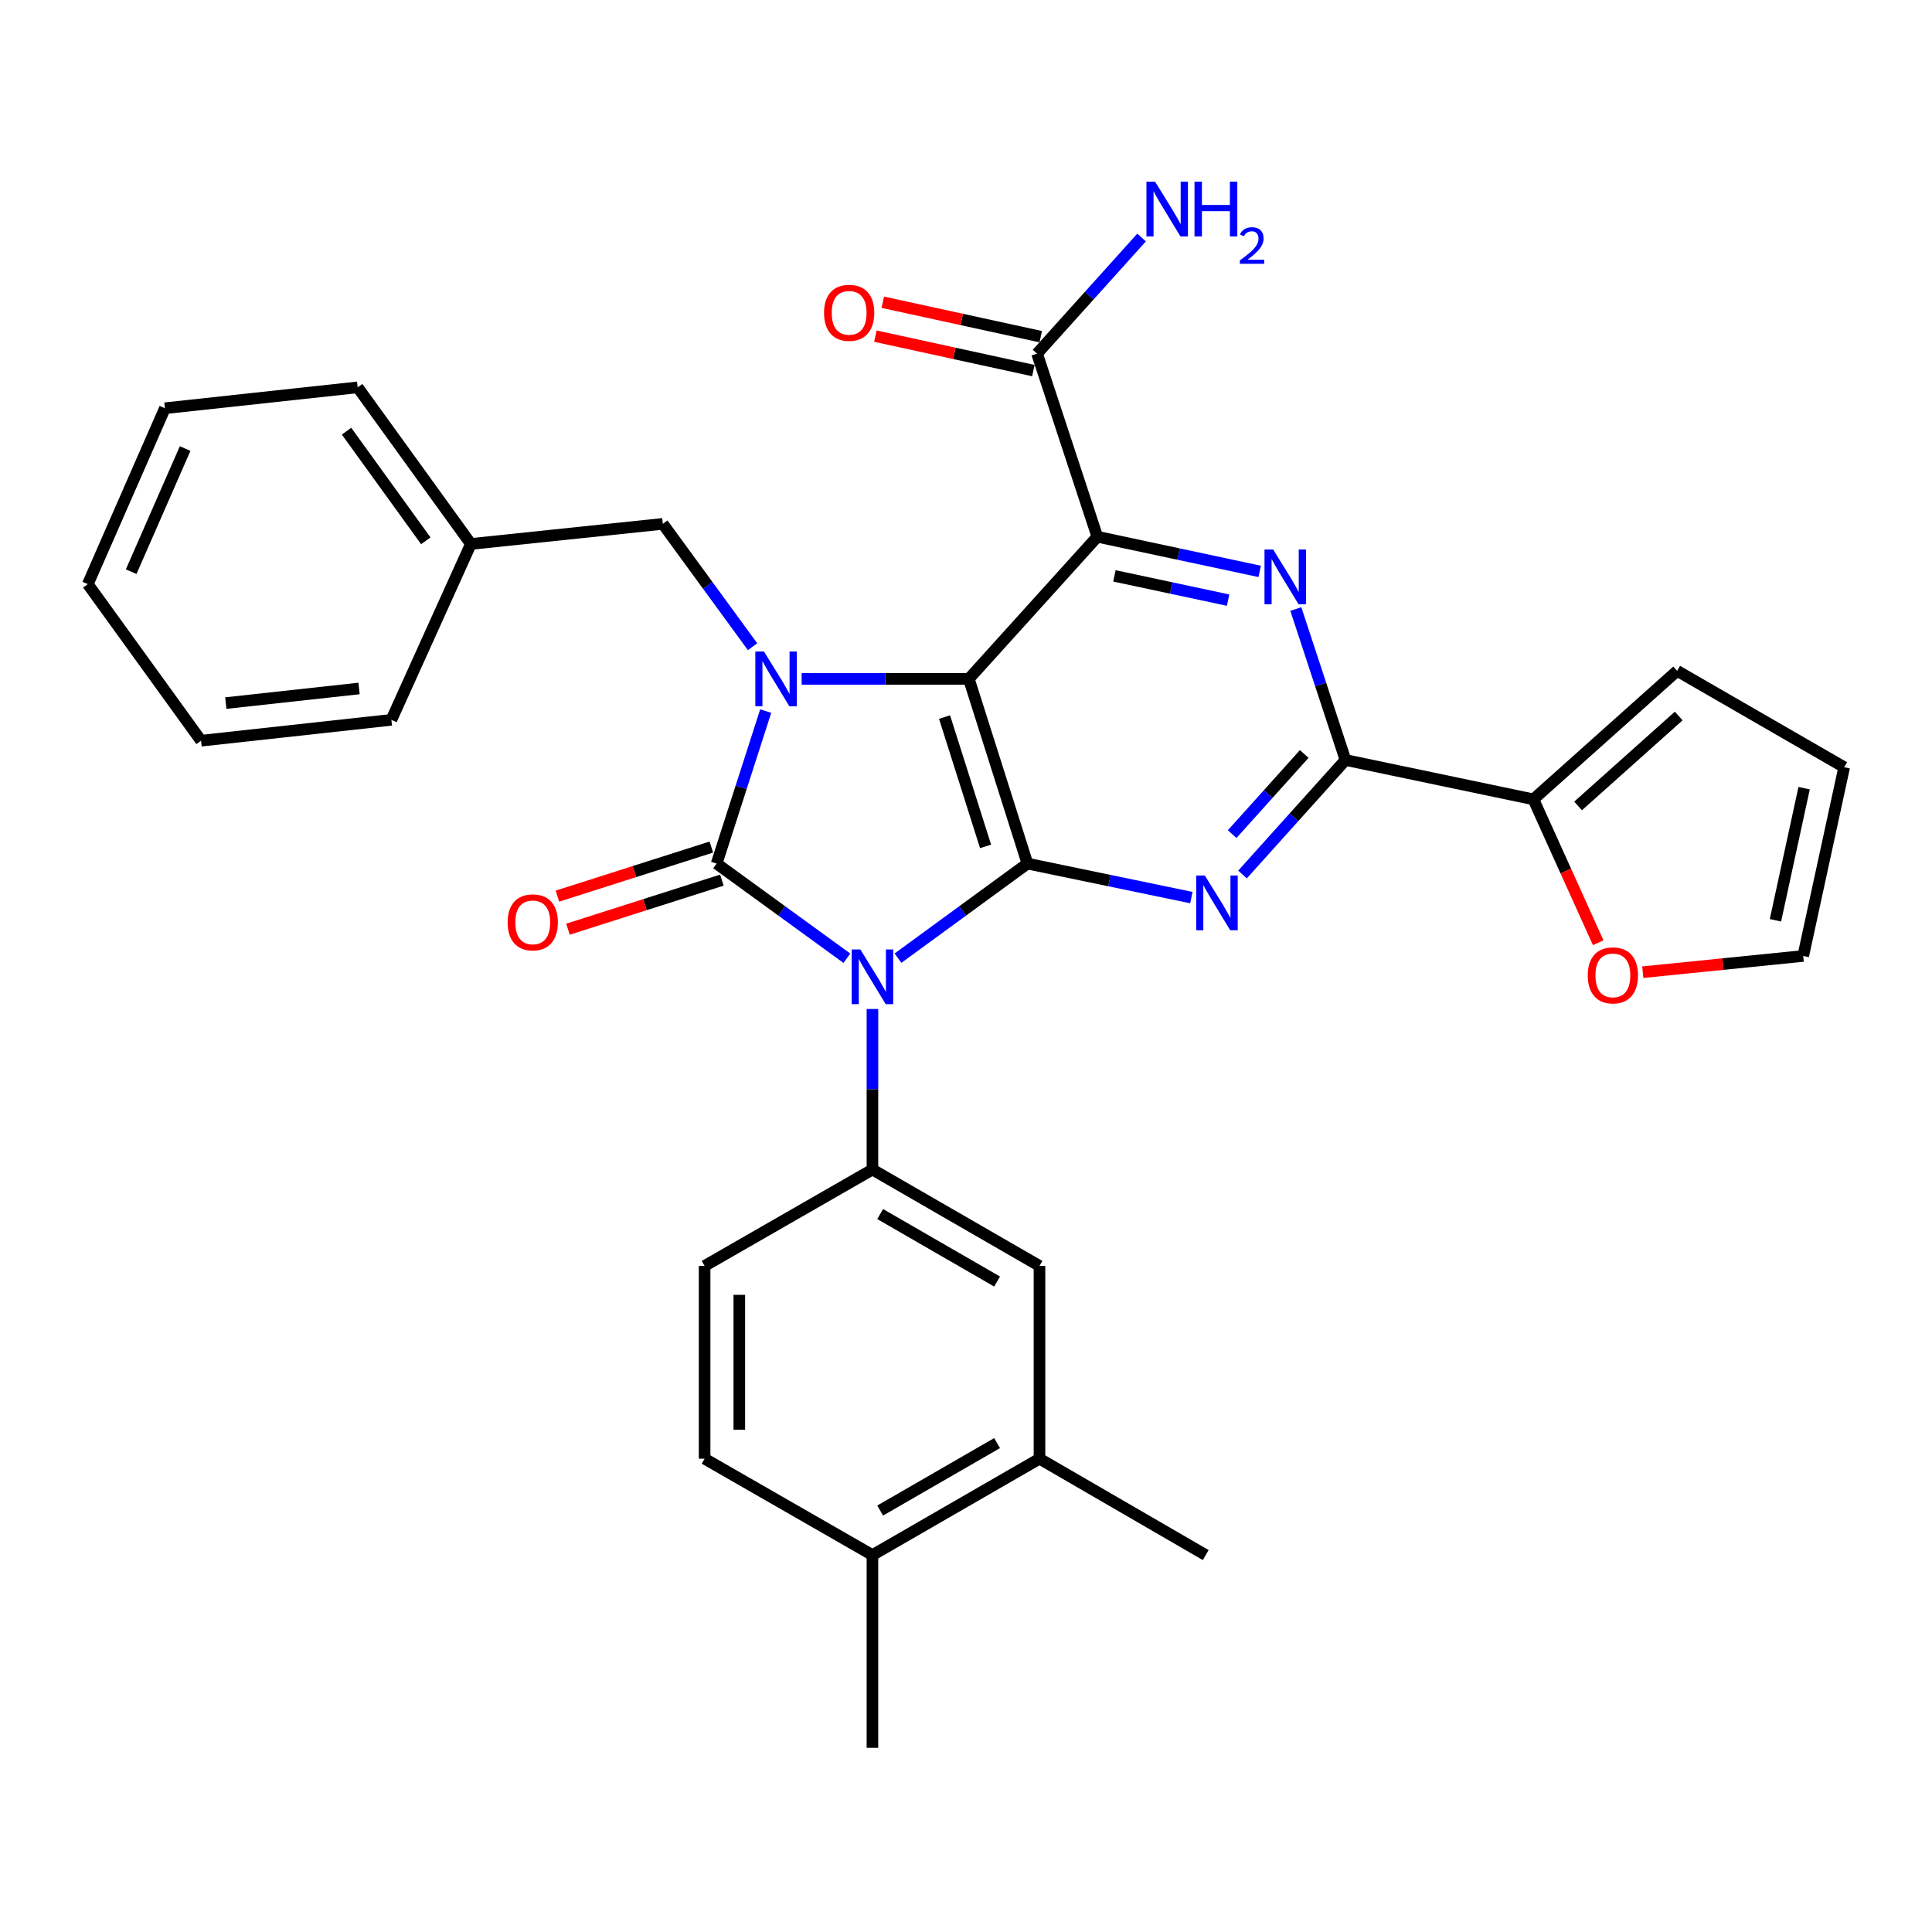 <?xml version='1.0' encoding='iso-8859-1'?>
<svg version='1.1' baseProfile='full'
              xmlns='http://www.w3.org/2000/svg'
                      xmlns:rdkit='http://www.rdkit.org/xml'
                      xmlns:xlink='http://www.w3.org/1999/xlink'
                  xml:space='preserve'
width='1000px' height='1000px' viewBox='0 0 1000 1000'>
<!-- END OF HEADER -->
<rect style='opacity:1.0;fill:#FFFFFF;stroke:none' width='1000' height='1000' x='0' y='0'> </rect>
<path class='bond-0' d='M 438.342,495.984 L 404.631,471.489' style='fill:none;fill-rule:evenodd;stroke:#0000FF;stroke-width:6px;stroke-linecap:butt;stroke-linejoin:miter;stroke-opacity:1' />
<path class='bond-0' d='M 404.631,471.489 L 370.92,446.995' style='fill:none;fill-rule:evenodd;stroke:#000000;stroke-width:6px;stroke-linecap:butt;stroke-linejoin:miter;stroke-opacity:1' />
<path class='bond-2' d='M 464.799,495.939 L 498.3,471.467' style='fill:none;fill-rule:evenodd;stroke:#0000FF;stroke-width:6px;stroke-linecap:butt;stroke-linejoin:miter;stroke-opacity:1' />
<path class='bond-2' d='M 498.3,471.467 L 531.801,446.995' style='fill:none;fill-rule:evenodd;stroke:#000000;stroke-width:6px;stroke-linecap:butt;stroke-linejoin:miter;stroke-opacity:1' />
<path class='bond-8' d='M 451.575,522.252 L 451.575,563.802' style='fill:none;fill-rule:evenodd;stroke:#0000FF;stroke-width:6px;stroke-linecap:butt;stroke-linejoin:miter;stroke-opacity:1' />
<path class='bond-8' d='M 451.575,563.802 L 451.575,605.352' style='fill:none;fill-rule:evenodd;stroke:#000000;stroke-width:6px;stroke-linecap:butt;stroke-linejoin:miter;stroke-opacity:1' />
<path class='bond-3' d='M 370.92,446.995 L 383.623,407.524' style='fill:none;fill-rule:evenodd;stroke:#000000;stroke-width:6px;stroke-linecap:butt;stroke-linejoin:miter;stroke-opacity:1' />
<path class='bond-3' d='M 383.623,407.524 L 396.327,368.053' style='fill:none;fill-rule:evenodd;stroke:#0000FF;stroke-width:6px;stroke-linecap:butt;stroke-linejoin:miter;stroke-opacity:1' />
<path class='bond-13' d='M 368.192,438.439 L 328.359,451.136' style='fill:none;fill-rule:evenodd;stroke:#000000;stroke-width:6px;stroke-linecap:butt;stroke-linejoin:miter;stroke-opacity:1' />
<path class='bond-13' d='M 328.359,451.136 L 288.525,463.833' style='fill:none;fill-rule:evenodd;stroke:#FF0000;stroke-width:6px;stroke-linecap:butt;stroke-linejoin:miter;stroke-opacity:1' />
<path class='bond-13' d='M 373.647,455.551 L 333.814,468.249' style='fill:none;fill-rule:evenodd;stroke:#000000;stroke-width:6px;stroke-linecap:butt;stroke-linejoin:miter;stroke-opacity:1' />
<path class='bond-13' d='M 333.814,468.249 L 293.98,480.946' style='fill:none;fill-rule:evenodd;stroke:#FF0000;stroke-width:6px;stroke-linecap:butt;stroke-linejoin:miter;stroke-opacity:1' />
<path class='bond-1' d='M 501.467,351.382 L 531.801,446.995' style='fill:none;fill-rule:evenodd;stroke:#000000;stroke-width:6px;stroke-linecap:butt;stroke-linejoin:miter;stroke-opacity:1' />
<path class='bond-1' d='M 488.897,371.156 L 510.131,438.085' style='fill:none;fill-rule:evenodd;stroke:#000000;stroke-width:6px;stroke-linecap:butt;stroke-linejoin:miter;stroke-opacity:1' />
<path class='bond-4' d='M 501.467,351.382 L 567.973,277.812' style='fill:none;fill-rule:evenodd;stroke:#000000;stroke-width:6px;stroke-linecap:butt;stroke-linejoin:miter;stroke-opacity:1' />
<path class='bond-32' d='M 501.467,351.382 L 458.197,351.382' style='fill:none;fill-rule:evenodd;stroke:#000000;stroke-width:6px;stroke-linecap:butt;stroke-linejoin:miter;stroke-opacity:1' />
<path class='bond-32' d='M 458.197,351.382 L 414.927,351.382' style='fill:none;fill-rule:evenodd;stroke:#0000FF;stroke-width:6px;stroke-linecap:butt;stroke-linejoin:miter;stroke-opacity:1' />
<path class='bond-5' d='M 531.801,446.995 L 574.228,455.795' style='fill:none;fill-rule:evenodd;stroke:#000000;stroke-width:6px;stroke-linecap:butt;stroke-linejoin:miter;stroke-opacity:1' />
<path class='bond-5' d='M 574.228,455.795 L 616.654,464.594' style='fill:none;fill-rule:evenodd;stroke:#0000FF;stroke-width:6px;stroke-linecap:butt;stroke-linejoin:miter;stroke-opacity:1' />
<path class='bond-12' d='M 389.531,334.738 L 366.3,302.947' style='fill:none;fill-rule:evenodd;stroke:#0000FF;stroke-width:6px;stroke-linecap:butt;stroke-linejoin:miter;stroke-opacity:1' />
<path class='bond-12' d='M 366.3,302.947 L 343.07,271.156' style='fill:none;fill-rule:evenodd;stroke:#000000;stroke-width:6px;stroke-linecap:butt;stroke-linejoin:miter;stroke-opacity:1' />
<path class='bond-9' d='M 567.973,277.812 L 536.78,183.037' style='fill:none;fill-rule:evenodd;stroke:#000000;stroke-width:6px;stroke-linecap:butt;stroke-linejoin:miter;stroke-opacity:1' />
<path class='bond-34' d='M 567.973,277.812 L 609.994,286.782' style='fill:none;fill-rule:evenodd;stroke:#000000;stroke-width:6px;stroke-linecap:butt;stroke-linejoin:miter;stroke-opacity:1' />
<path class='bond-34' d='M 609.994,286.782 L 652.016,295.753' style='fill:none;fill-rule:evenodd;stroke:#0000FF;stroke-width:6px;stroke-linecap:butt;stroke-linejoin:miter;stroke-opacity:1' />
<path class='bond-34' d='M 576.829,298.068 L 606.244,304.348' style='fill:none;fill-rule:evenodd;stroke:#000000;stroke-width:6px;stroke-linecap:butt;stroke-linejoin:miter;stroke-opacity:1' />
<path class='bond-34' d='M 606.244,304.348 L 635.659,310.627' style='fill:none;fill-rule:evenodd;stroke:#0000FF;stroke-width:6px;stroke-linecap:butt;stroke-linejoin:miter;stroke-opacity:1' />
<path class='bond-7' d='M 643.126,452.634 L 669.775,423.003' style='fill:none;fill-rule:evenodd;stroke:#0000FF;stroke-width:6px;stroke-linecap:butt;stroke-linejoin:miter;stroke-opacity:1' />
<path class='bond-7' d='M 669.775,423.003 L 696.425,393.371' style='fill:none;fill-rule:evenodd;stroke:#000000;stroke-width:6px;stroke-linecap:butt;stroke-linejoin:miter;stroke-opacity:1' />
<path class='bond-7' d='M 637.766,431.734 L 656.421,410.992' style='fill:none;fill-rule:evenodd;stroke:#0000FF;stroke-width:6px;stroke-linecap:butt;stroke-linejoin:miter;stroke-opacity:1' />
<path class='bond-7' d='M 656.421,410.992 L 675.075,390.25' style='fill:none;fill-rule:evenodd;stroke:#000000;stroke-width:6px;stroke-linecap:butt;stroke-linejoin:miter;stroke-opacity:1' />
<path class='bond-6' d='M 670.721,315.231 L 683.573,354.301' style='fill:none;fill-rule:evenodd;stroke:#0000FF;stroke-width:6px;stroke-linecap:butt;stroke-linejoin:miter;stroke-opacity:1' />
<path class='bond-6' d='M 683.573,354.301 L 696.425,393.371' style='fill:none;fill-rule:evenodd;stroke:#000000;stroke-width:6px;stroke-linecap:butt;stroke-linejoin:miter;stroke-opacity:1' />
<path class='bond-10' d='M 696.425,393.371 L 793.684,413.737' style='fill:none;fill-rule:evenodd;stroke:#000000;stroke-width:6px;stroke-linecap:butt;stroke-linejoin:miter;stroke-opacity:1' />
<path class='bond-11' d='M 451.575,605.352 L 538.038,655.244' style='fill:none;fill-rule:evenodd;stroke:#000000;stroke-width:6px;stroke-linecap:butt;stroke-linejoin:miter;stroke-opacity:1' />
<path class='bond-11' d='M 455.567,628.393 L 516.091,663.317' style='fill:none;fill-rule:evenodd;stroke:#000000;stroke-width:6px;stroke-linecap:butt;stroke-linejoin:miter;stroke-opacity:1' />
<path class='bond-16' d='M 451.575,605.352 L 364.703,655.244' style='fill:none;fill-rule:evenodd;stroke:#000000;stroke-width:6px;stroke-linecap:butt;stroke-linejoin:miter;stroke-opacity:1' />
<path class='bond-19' d='M 538.693,174.262 L 497.808,165.349' style='fill:none;fill-rule:evenodd;stroke:#000000;stroke-width:6px;stroke-linecap:butt;stroke-linejoin:miter;stroke-opacity:1' />
<path class='bond-19' d='M 497.808,165.349 L 456.923,156.435' style='fill:none;fill-rule:evenodd;stroke:#FF0000;stroke-width:6px;stroke-linecap:butt;stroke-linejoin:miter;stroke-opacity:1' />
<path class='bond-19' d='M 534.867,191.811 L 493.982,182.898' style='fill:none;fill-rule:evenodd;stroke:#000000;stroke-width:6px;stroke-linecap:butt;stroke-linejoin:miter;stroke-opacity:1' />
<path class='bond-19' d='M 493.982,182.898 L 453.097,173.984' style='fill:none;fill-rule:evenodd;stroke:#FF0000;stroke-width:6px;stroke-linecap:butt;stroke-linejoin:miter;stroke-opacity:1' />
<path class='bond-23' d='M 536.78,183.037 L 563.829,152.987' style='fill:none;fill-rule:evenodd;stroke:#000000;stroke-width:6px;stroke-linecap:butt;stroke-linejoin:miter;stroke-opacity:1' />
<path class='bond-23' d='M 563.829,152.987 L 590.878,122.937' style='fill:none;fill-rule:evenodd;stroke:#0000FF;stroke-width:6px;stroke-linecap:butt;stroke-linejoin:miter;stroke-opacity:1' />
<path class='bond-15' d='M 793.684,413.737 L 810.454,450.845' style='fill:none;fill-rule:evenodd;stroke:#000000;stroke-width:6px;stroke-linecap:butt;stroke-linejoin:miter;stroke-opacity:1' />
<path class='bond-15' d='M 810.454,450.845 L 827.224,487.953' style='fill:none;fill-rule:evenodd;stroke:#FF0000;stroke-width:6px;stroke-linecap:butt;stroke-linejoin:miter;stroke-opacity:1' />
<path class='bond-17' d='M 793.684,413.737 L 868.093,347.231' style='fill:none;fill-rule:evenodd;stroke:#000000;stroke-width:6px;stroke-linecap:butt;stroke-linejoin:miter;stroke-opacity:1' />
<path class='bond-17' d='M 816.815,417.153 L 868.901,370.599' style='fill:none;fill-rule:evenodd;stroke:#000000;stroke-width:6px;stroke-linecap:butt;stroke-linejoin:miter;stroke-opacity:1' />
<path class='bond-14' d='M 538.038,655.244 L 538.038,755.018' style='fill:none;fill-rule:evenodd;stroke:#000000;stroke-width:6px;stroke-linecap:butt;stroke-linejoin:miter;stroke-opacity:1' />
<path class='bond-24' d='M 343.07,271.156 L 243.735,281.553' style='fill:none;fill-rule:evenodd;stroke:#000000;stroke-width:6px;stroke-linecap:butt;stroke-linejoin:miter;stroke-opacity:1' />
<path class='bond-25' d='M 538.038,755.018 L 624.081,804.9' style='fill:none;fill-rule:evenodd;stroke:#000000;stroke-width:6px;stroke-linecap:butt;stroke-linejoin:miter;stroke-opacity:1' />
<path class='bond-33' d='M 538.038,755.018 L 451.575,804.9' style='fill:none;fill-rule:evenodd;stroke:#000000;stroke-width:6px;stroke-linecap:butt;stroke-linejoin:miter;stroke-opacity:1' />
<path class='bond-33' d='M 516.093,746.943 L 455.569,781.86' style='fill:none;fill-rule:evenodd;stroke:#000000;stroke-width:6px;stroke-linecap:butt;stroke-linejoin:miter;stroke-opacity:1' />
<path class='bond-20' d='M 850.3,503.204 L 891.821,499.003' style='fill:none;fill-rule:evenodd;stroke:#FF0000;stroke-width:6px;stroke-linecap:butt;stroke-linejoin:miter;stroke-opacity:1' />
<path class='bond-20' d='M 891.821,499.003 L 933.341,494.802' style='fill:none;fill-rule:evenodd;stroke:#000000;stroke-width:6px;stroke-linecap:butt;stroke-linejoin:miter;stroke-opacity:1' />
<path class='bond-22' d='M 364.703,655.244 L 364.703,755.018' style='fill:none;fill-rule:evenodd;stroke:#000000;stroke-width:6px;stroke-linecap:butt;stroke-linejoin:miter;stroke-opacity:1' />
<path class='bond-22' d='M 382.664,670.21 L 382.664,740.052' style='fill:none;fill-rule:evenodd;stroke:#000000;stroke-width:6px;stroke-linecap:butt;stroke-linejoin:miter;stroke-opacity:1' />
<path class='bond-21' d='M 868.093,347.231 L 954.545,397.113' style='fill:none;fill-rule:evenodd;stroke:#000000;stroke-width:6px;stroke-linecap:butt;stroke-linejoin:miter;stroke-opacity:1' />
<path class='bond-18' d='M 451.575,804.9 L 364.703,755.018' style='fill:none;fill-rule:evenodd;stroke:#000000;stroke-width:6px;stroke-linecap:butt;stroke-linejoin:miter;stroke-opacity:1' />
<path class='bond-26' d='M 451.575,804.9 L 451.575,904.664' style='fill:none;fill-rule:evenodd;stroke:#000000;stroke-width:6px;stroke-linecap:butt;stroke-linejoin:miter;stroke-opacity:1' />
<path class='bond-35' d='M 933.341,494.802 L 954.545,397.113' style='fill:none;fill-rule:evenodd;stroke:#000000;stroke-width:6px;stroke-linecap:butt;stroke-linejoin:miter;stroke-opacity:1' />
<path class='bond-35' d='M 918.97,476.338 L 933.812,407.957' style='fill:none;fill-rule:evenodd;stroke:#000000;stroke-width:6px;stroke-linecap:butt;stroke-linejoin:miter;stroke-opacity:1' />
<path class='bond-27' d='M 243.735,281.553 L 185.132,200.489' style='fill:none;fill-rule:evenodd;stroke:#000000;stroke-width:6px;stroke-linecap:butt;stroke-linejoin:miter;stroke-opacity:1' />
<path class='bond-27' d='M 220.389,279.917 L 179.367,223.171' style='fill:none;fill-rule:evenodd;stroke:#000000;stroke-width:6px;stroke-linecap:butt;stroke-linejoin:miter;stroke-opacity:1' />
<path class='bond-28' d='M 243.735,281.553 L 202.584,372.586' style='fill:none;fill-rule:evenodd;stroke:#000000;stroke-width:6px;stroke-linecap:butt;stroke-linejoin:miter;stroke-opacity:1' />
<path class='bond-30' d='M 185.132,200.489 L 85.358,211.306' style='fill:none;fill-rule:evenodd;stroke:#000000;stroke-width:6px;stroke-linecap:butt;stroke-linejoin:miter;stroke-opacity:1' />
<path class='bond-29' d='M 202.584,372.586 L 104.058,383.393' style='fill:none;fill-rule:evenodd;stroke:#000000;stroke-width:6px;stroke-linecap:butt;stroke-linejoin:miter;stroke-opacity:1' />
<path class='bond-29' d='M 185.847,356.353 L 116.878,363.918' style='fill:none;fill-rule:evenodd;stroke:#000000;stroke-width:6px;stroke-linecap:butt;stroke-linejoin:miter;stroke-opacity:1' />
<path class='bond-31' d='M 104.058,383.393 L 45.455,302.348' style='fill:none;fill-rule:evenodd;stroke:#000000;stroke-width:6px;stroke-linecap:butt;stroke-linejoin:miter;stroke-opacity:1' />
<path class='bond-36' d='M 85.358,211.306 L 45.455,302.348' style='fill:none;fill-rule:evenodd;stroke:#000000;stroke-width:6px;stroke-linecap:butt;stroke-linejoin:miter;stroke-opacity:1' />
<path class='bond-36' d='M 95.823,232.172 L 67.891,295.902' style='fill:none;fill-rule:evenodd;stroke:#000000;stroke-width:6px;stroke-linecap:butt;stroke-linejoin:miter;stroke-opacity:1' />
<path  class='atom-0' d='M 445.315 491.438
L 454.595 506.438
Q 455.515 507.918, 456.995 510.598
Q 458.475 513.278, 458.555 513.438
L 458.555 491.438
L 462.315 491.438
L 462.315 519.758
L 458.435 519.758
L 448.475 503.358
Q 447.315 501.438, 446.075 499.238
Q 444.875 497.038, 444.515 496.358
L 444.515 519.758
L 440.835 519.758
L 440.835 491.438
L 445.315 491.438
' fill='#0000FF'/>
<path  class='atom-4' d='M 395.433 337.222
L 404.713 352.222
Q 405.633 353.702, 407.113 356.382
Q 408.593 359.062, 408.673 359.222
L 408.673 337.222
L 412.433 337.222
L 412.433 365.542
L 408.553 365.542
L 398.593 349.142
Q 397.433 347.222, 396.193 345.022
Q 394.993 342.822, 394.633 342.142
L 394.633 365.542
L 390.953 365.542
L 390.953 337.222
L 395.433 337.222
' fill='#0000FF'/>
<path  class='atom-6' d='M 623.639 453.181
L 632.919 468.181
Q 633.839 469.661, 635.319 472.341
Q 636.799 475.021, 636.879 475.181
L 636.879 453.181
L 640.639 453.181
L 640.639 481.501
L 636.759 481.501
L 626.799 465.101
Q 625.639 463.181, 624.399 460.981
Q 623.199 458.781, 622.839 458.101
L 622.839 481.501
L 619.159 481.501
L 619.159 453.181
L 623.639 453.181
' fill='#0000FF'/>
<path  class='atom-7' d='M 658.982 284.417
L 668.262 299.417
Q 669.182 300.897, 670.662 303.577
Q 672.142 306.257, 672.222 306.417
L 672.222 284.417
L 675.982 284.417
L 675.982 312.737
L 672.102 312.737
L 662.142 296.337
Q 660.982 294.417, 659.742 292.217
Q 658.542 290.017, 658.182 289.337
L 658.182 312.737
L 654.502 312.737
L 654.502 284.417
L 658.982 284.417
' fill='#0000FF'/>
<path  class='atom-14' d='M 262.756 477.409
Q 262.756 470.609, 266.116 466.809
Q 269.476 463.009, 275.756 463.009
Q 282.036 463.009, 285.396 466.809
Q 288.756 470.609, 288.756 477.409
Q 288.756 484.289, 285.356 488.209
Q 281.956 492.089, 275.756 492.089
Q 269.516 492.089, 266.116 488.209
Q 262.756 484.329, 262.756 477.409
M 275.756 488.889
Q 280.076 488.889, 282.396 486.009
Q 284.756 483.089, 284.756 477.409
Q 284.756 471.849, 282.396 469.049
Q 280.076 466.209, 275.756 466.209
Q 271.436 466.209, 269.076 469.009
Q 266.756 471.809, 266.756 477.409
Q 266.756 483.129, 269.076 486.009
Q 271.436 488.889, 275.756 488.889
' fill='#FF0000'/>
<path  class='atom-16' d='M 821.825 504.85
Q 821.825 498.05, 825.185 494.25
Q 828.545 490.45, 834.825 490.45
Q 841.105 490.45, 844.465 494.25
Q 847.825 498.05, 847.825 504.85
Q 847.825 511.73, 844.425 515.65
Q 841.025 519.53, 834.825 519.53
Q 828.585 519.53, 825.185 515.65
Q 821.825 511.77, 821.825 504.85
M 834.825 516.33
Q 839.145 516.33, 841.465 513.45
Q 843.825 510.53, 843.825 504.85
Q 843.825 499.29, 841.465 496.49
Q 839.145 493.65, 834.825 493.65
Q 830.505 493.65, 828.145 496.45
Q 825.825 499.25, 825.825 504.85
Q 825.825 510.57, 828.145 513.45
Q 830.505 516.33, 834.825 516.33
' fill='#FF0000'/>
<path  class='atom-20' d='M 426.521 161.913
Q 426.521 155.113, 429.881 151.313
Q 433.241 147.513, 439.521 147.513
Q 445.801 147.513, 449.161 151.313
Q 452.521 155.113, 452.521 161.913
Q 452.521 168.793, 449.121 172.713
Q 445.721 176.593, 439.521 176.593
Q 433.281 176.593, 429.881 172.713
Q 426.521 168.833, 426.521 161.913
M 439.521 173.393
Q 443.841 173.393, 446.161 170.513
Q 448.521 167.593, 448.521 161.913
Q 448.521 156.353, 446.161 153.553
Q 443.841 150.713, 439.521 150.713
Q 435.201 150.713, 432.841 153.513
Q 430.521 156.313, 430.521 161.913
Q 430.521 167.633, 432.841 170.513
Q 435.201 173.393, 439.521 173.393
' fill='#FF0000'/>
<path  class='atom-24' d='M 597.874 94.049
L 607.154 109.049
Q 608.074 110.529, 609.554 113.209
Q 611.034 115.889, 611.114 116.049
L 611.114 94.049
L 614.874 94.049
L 614.874 122.369
L 610.994 122.369
L 601.034 105.969
Q 599.874 104.049, 598.634 101.849
Q 597.434 99.649, 597.074 98.969
L 597.074 122.369
L 593.394 122.369
L 593.394 94.049
L 597.874 94.049
' fill='#0000FF'/>
<path  class='atom-24' d='M 618.274 94.049
L 622.114 94.049
L 622.114 106.089
L 636.594 106.089
L 636.594 94.049
L 640.434 94.049
L 640.434 122.369
L 636.594 122.369
L 636.594 109.289
L 622.114 109.289
L 622.114 122.369
L 618.274 122.369
L 618.274 94.049
' fill='#0000FF'/>
<path  class='atom-24' d='M 641.807 121.375
Q 642.494 119.607, 644.13 118.63
Q 645.767 117.627, 648.038 117.627
Q 650.862 117.627, 652.446 119.158
Q 654.03 120.689, 654.03 123.408
Q 654.03 126.18, 651.971 128.767
Q 649.938 131.355, 645.714 134.417
L 654.347 134.417
L 654.347 136.529
L 641.754 136.529
L 641.754 134.76
Q 645.239 132.279, 647.298 130.431
Q 649.384 128.583, 650.387 126.919
Q 651.39 125.256, 651.39 123.54
Q 651.39 121.745, 650.493 120.742
Q 649.595 119.739, 648.038 119.739
Q 646.533 119.739, 645.53 120.346
Q 644.526 120.953, 643.814 122.299
L 641.807 121.375
' fill='#0000FF'/>
</svg>
